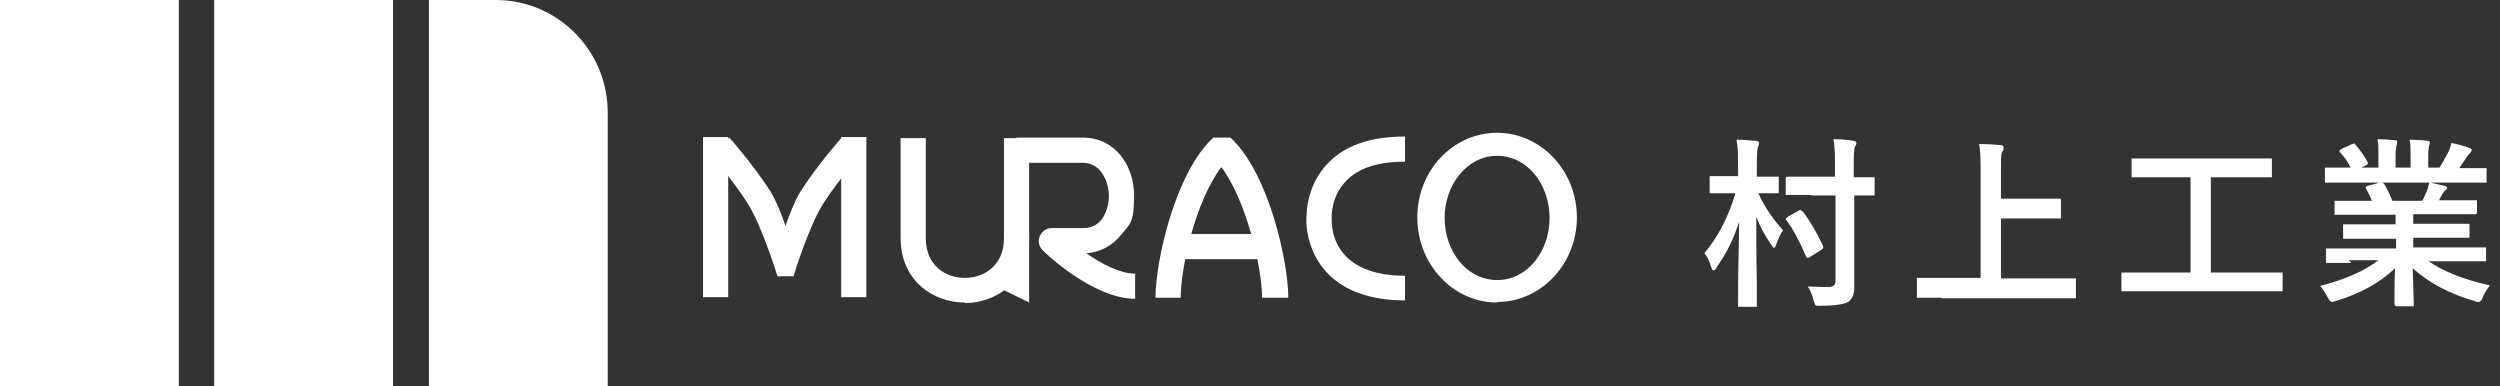 <?xml version="1.0" encoding="UTF-8"?>
<svg id="_レイヤー_2" xmlns="http://www.w3.org/2000/svg" version="1.1" viewBox="0 0 466.9 72.1">
  <rect x="0" y="0" width="466.9" height="72.1" fill="#333333" stroke="none"/>
  <!-- Generator: Adobe Illustrator 29.3.0, SVG Export Plug-In . SVG Version: 2.1.0 Build 146)  -->
  <defs>
    <style>
      .st0 {
        fill: #fff;
      }

      .st1 {
        isolation: isolate;
      }
    </style>
  </defs>
  <g id="_レイヤー_2-2">
    <g>
      <g>
        <rect class="st0" width="33.4" height="72.1"/>
        <rect class="st0" x="40" width="33.4" height="72.1"/>
        <path class="st0" d="M92.5,0h-12.4v72.1h33.4V21c0-11.6-9.4-21-20.9-21"/>
        <rect class="st0" x="131.3" y="25.6" width="4.7" height="29.9"/>
        <rect class="st0" x="157.1" y="25.6" width="4.7" height="29.9"/>
        <path class="st0" d="M148,51.6h-2.8c0,0-2.8-9.2-5.5-13.5-2.8-4.5-7-9.2-7-9.2l3.5-3.2c.2.2,4.5,5.1,7.6,9.9,1.1,1.8,2.1,4.2,2.9,6.6.8-2.4,1.8-4.8,2.9-6.6,3.1-4.8,7.4-9.7,7.6-9.9l3.5,3.2s-4.2,4.8-7,9.2c-2.7,4.3-5.5,13.4-5.5,13.5"/>
        <path class="st0" d="M180.2,56.5c-3.1,0-6-1.1-8.2-3-1.7-1.5-3.8-4.4-3.8-9v-18.7h4.7v18.7c0,5.1,3.7,7.4,7.3,7.4s7.3-2.3,7.3-7.4v-18.7h4.7v18.7c0,7.9-6.1,12.1-12,12.1"/>
        <path class="st0" d="M212,55.8c-7.9,0-17-8.7-17.3-9.1-.7-.7-.9-1.7-.5-2.6.4-.9,1.2-1.5,2.2-1.5h5.9c1.5,0,2.7-.6,3.5-1.7.8-1.1,1.3-2.7,1.3-4.4s-1-6.1-4.9-6.1h-12.4v-4.7h12.4c6.3,0,9.6,5.5,9.6,10.8s-.8,5.3-2.3,7.2c-1.6,2.1-3.9,3.4-6.6,3.6,2.8,2,6.3,3.8,9.1,3.8v4.7h0Z"/>
        <polygon class="st0" points="192.2 56.5 187.5 54.2 187.5 44.1 192.2 44.1 192.2 56.5"/>
        <path class="st0" d="M240.4,55.6h-4.7c0-5.6-2.9-18.1-7.6-24.4-4.8,6.3-7.6,18.8-7.6,24.4h-4.7c0-6.9,3.7-23.4,10.8-29.9h3.2c7.1,6.5,10.8,23.1,10.8,29.9"/>
        <rect class="st0" x="219.3" y="43.7" width="17.3" height="4.7"/>
        <path class="st0" d="M262.4,56.1c-6.5,0-11.4-1.8-14.6-5.2-3.8-4.1-3.9-9.2-3.8-10.1,0-1,0-6,3.8-10.1,3.2-3.5,8.1-5.2,14.6-5.2v4.7c-5.1,0-8.8,1.2-11.1,3.7-2.8,2.9-2.6,6.8-2.6,6.8v.3s-.2,3.9,2.6,6.8c2.3,2.4,6.1,3.7,11.1,3.7v4.7h0Z"/>
        <path class="st0" d="M279.6,56.5c-8.2,0-14.9-7.1-14.9-15.9s6.7-15.8,14.9-15.8,14.9,7.1,14.9,15.8-6.7,15.8-14.9,15.8M279.6,29.1c-5.6,0-9.8,5.4-9.8,11.6s4.1,11.6,9.8,11.6,9.8-5.4,9.8-11.6-4.1-11.6-9.8-11.6"/>
      </g>
      <g class="st1">
        <g class="st1">
          <path class="st0" d="M320.6,50c-.2.3-.4.5-.6.5s-.3-.2-.4-.6c-.4-1.2-.8-2.1-1.3-2.6,2.6-3.1,4.5-6.8,5.8-11.2h-4.5c-.2,0-.3,0-.3,0,0,0,0-.1,0-.3v-2.5c0-.2,0-.3,0-.4,0,0,.1,0,.3,0h3.7c0,0,1.3,0,1.3,0v-1.9c0-1.8,0-3.5-.3-4.9,1.3,0,2.5.1,3.6.2.4,0,.6.2.6.4s0,.4-.2.8c-.1.3-.2,1.5-.2,3.5v2h3.8c.2,0,.3,0,.3,0,0,0,0,.2,0,.3v2.5c0,.2,0,.3,0,.3,0,0-.1,0-.3,0h-3.5c1.1,2.5,2.7,4.8,4.6,6.9-.5.7-.9,1.6-1.3,2.7-.1.4-.3.6-.4.6s-.2-.2-.5-.6c-1.2-1.7-2.1-3.4-2.8-5.2,0,3.9,0,7.9.1,12,0,.8,0,1.9,0,3.4,0,.6,0,1,0,1.1,0,.2,0,.3,0,.3,0,0-.2,0-.3,0h-2.9c-.2,0-.3,0-.3,0,0,0,0-.2,0-.3s0-1,0-2.5c0-4.8.2-9.2.2-13.1-1,3.2-2.4,6-4.2,8.5ZM338.1,36.4h-4.3c-.2,0-.3,0-.3,0,0,0,0-.2,0-.3v-2.8c0-.2.1-.3.4-.3h4.3c0,0,4.5,0,4.5,0v-2.1c0-1.8,0-3.5-.3-4.9,1.4,0,2.6.1,3.7.3.4,0,.6.2.6.4s0,.3-.3.7c-.1.3-.2,1.5-.2,3.5v2.2h3.5c.2,0,.3,0,.4,0,0,0,0,.1,0,.3v2.8c0,.2,0,.3,0,.3,0,0-.2,0-.3,0s-.2,0-.5,0c-.9,0-1.9,0-3,0v16.7c.1,1.5-.3,2.5-1,3.1-.7.5-2.5.8-5.3.8-.2,0-.3,0-.4,0-.3,0-.5,0-.6-.2,0-.1-.2-.4-.3-.8-.3-1.2-.7-2.1-1.1-2.6.9,0,1.9.1,3,.1s.6,0,.9,0c.9,0,1.3-.4,1.3-1.1v-16h-4.5ZM336.6,39.4c1.4,1.8,2.7,4,3.9,6.6,0,.1,0,.2,0,.3,0,.1-.1.2-.4.4l-2.1,1.3c-.2.1-.3.2-.4.2,0,0-.2-.1-.3-.3-1.2-2.8-2.4-5.1-3.7-6.8,0-.1-.1-.2-.1-.2,0,0,.1-.2.4-.4l1.9-1.1c.2-.1.3-.2.4-.2s.2,0,.3.3Z"/>
          <path class="st0" d="M362.7,55.6h-4.4c-.2,0-.3,0-.3,0,0,0,0-.1,0-.3v-3.1c0-.2,0-.3,0-.3,0,0,.2,0,.3,0h4.4c0,0,7.2,0,7.2,0v-19.3c0-2.6,0-4.6-.3-5.7,1.7,0,3,.1,4,.2.4,0,.6.2.6.5s0,.4-.3.8c-.2.4-.2,1.5-.2,3.3v5.4h10.9c.2,0,.3,0,.3,0,0,0,0,.1,0,.3v3.1c0,.2,0,.3,0,.3,0,0-.1,0-.3,0h-4.2c0,0-6.7,0-6.7,0v11.2h13.7c.2,0,.3,0,.3,0,0,0,0,.1,0,.3v3.1c0,.2,0,.3,0,.3,0,0-.1,0-.3,0h-4.4c0,0-20.5,0-20.5,0Z"/>
          <path class="st0" d="M400.8,54.4h-4.3c-.2,0-.3,0-.3,0,0,0,0-.1,0-.3v-2.9c0-.2,0-.3,0-.3,0,0,.1,0,.3,0h4.3c0,0,8.3,0,8.3,0v-17.8h-10.7c-.2,0-.3,0-.3,0,0,0,0-.1,0-.3v-2.9c0-.2,0-.3,0-.3s.1,0,.3,0h4.6c0,0,16.4,0,16.4,0h4.6c.2,0,.3,0,.3,0,0,0,0,.1,0,.3v2.9c0,.2,0,.3,0,.3,0,0-.1,0-.3,0h-4.6c0,0-6.5,0-6.5,0v17.8h13.1c.2,0,.3,0,.3,0,0,0,0,.2,0,.3v2.9c0,.2,0,.3,0,.3,0,0-.1,0-.3,0h-4.3c0,0-20.9,0-20.9,0Z"/>
          <path class="st0" d="M439.1,49.1h-4.3c-.2,0-.3,0-.4,0,0,0,0-.1,0-.3v-2c0-.2,0-.3,0-.4,0,0,.2,0,.3,0h4.3c0,0,8.5,0,8.5,0v-1.8h-9.6c-.2,0-.3,0-.3,0,0,0,0-.1,0-.3v-2c0-.2,0-.3,0-.4,0,0,.1,0,.3,0h4.7c0,0,4.8,0,4.8,0v-1.8h-11c-.2,0-.3,0-.4,0,0,0,0-.1,0-.3v-2c0-.2,0-.3,0-.3,0,0,.2,0,.3,0h4.6c0,0,2.1,0,2.1,0-.4-.8-.7-1.6-1.1-2.2,0-.1-.1-.3-.1-.3,0-.1.1-.2.4-.3l2.2-.6h-9.8c-.2,0-.3,0-.4,0,0,0,0-.1,0-.3v-2.1c0-.2,0-.3,0-.4,0,0,.2,0,.3,0h4.3c0,0,.2,0,.2,0-.4-.9-1.1-1.9-2-2.9,0,0-.1-.2-.1-.2,0-.1.1-.2.4-.4l2-.9c.1,0,.3-.1.3-.1.1,0,.2,0,.3.2,1,1.2,1.8,2.3,2.3,3.3,0,.1,0,.2,0,.3,0,0-.1.2-.4.3l-.8.4h3.2v-2.3c0-1.4,0-2.3-.2-3,1.4,0,2.5.1,3.3.2.3,0,.4.1.4.3s0,.3-.1.6c-.1.3-.2,1-.2,1.9v2.3h2.8v-2.2c0-1.4,0-2.4-.2-3,1.5,0,2.6.1,3.3.2.3,0,.5.1.5.3s0,.3-.1.5c-.1.3-.2,1-.2,1.9v2.3h2.1c.6-.9,1.1-1.9,1.6-2.8.3-.6.5-1.2.6-1.8,1.1.2,2.2.5,3.3.9.3.1.5.2.5.4s-.1.4-.3.6c-.2.2-.4.4-.6.7-.3.5-.8,1.2-1.4,2.1h4.8c.2,0,.3,0,.3,0,0,0,0,.2,0,.3v2.1c0,.2,0,.3,0,.3,0,0-.1,0-.3,0h-4.3c0,0-6,0-6,0,.9.2,1.9.4,2.7.6.3,0,.5.2.5.4s-.1.4-.4.5c0,0-.2.3-.5.7l-.6,1.1h6.8c.2,0,.3,0,.3,0,0,0,0,.2,0,.3v2c0,.2-.1.3-.4.3h-4.6c0,0-6.9,0-6.9,0v1.8h10.2c.2,0,.3,0,.3,0,0,0,0,.2,0,.3v2c0,.2,0,.3,0,.3s-.1,0-.3,0h-4.7c0,0-5.5,0-5.5,0v1.8h13.3c.2,0,.3,0,.3,0,0,0,0,.2,0,.3v2c0,.2,0,.3,0,.3s-.1,0-.3,0h-4.3c0,0-6.1,0-6.1,0,2.7,1.9,6.5,3.4,11.4,4.5-.5.7-1,1.4-1.3,2.2-.2.6-.5.9-.8.9s-.4,0-.8-.2c-4.6-1.3-8.5-3.4-11.5-6.1l.2,6.8c0,.2,0,.3,0,.3,0,0-.1,0-.3,0h-2.9c-.2,0-.4-.1-.4-.4s0-.5,0-1.1c0-1.8,0-3.7.1-5.6-2.7,2.6-6.4,4.7-11,6.1-.4.1-.6.2-.8.2-.2,0-.5-.3-.8-.9-.5-.9-.9-1.6-1.4-2.1,4.7-1.2,8.3-2.8,10.9-4.8h-5.5ZM453.3,35.5c.1-.2.2-.7.4-1.4h-8.7c0,0,.1.1.3.3.6,1,1.1,2.1,1.5,3.1h5.6c.3-.6.6-1.2.9-2Z"/>
        </g>
      </g>
    </g>
  </g>
</svg>
